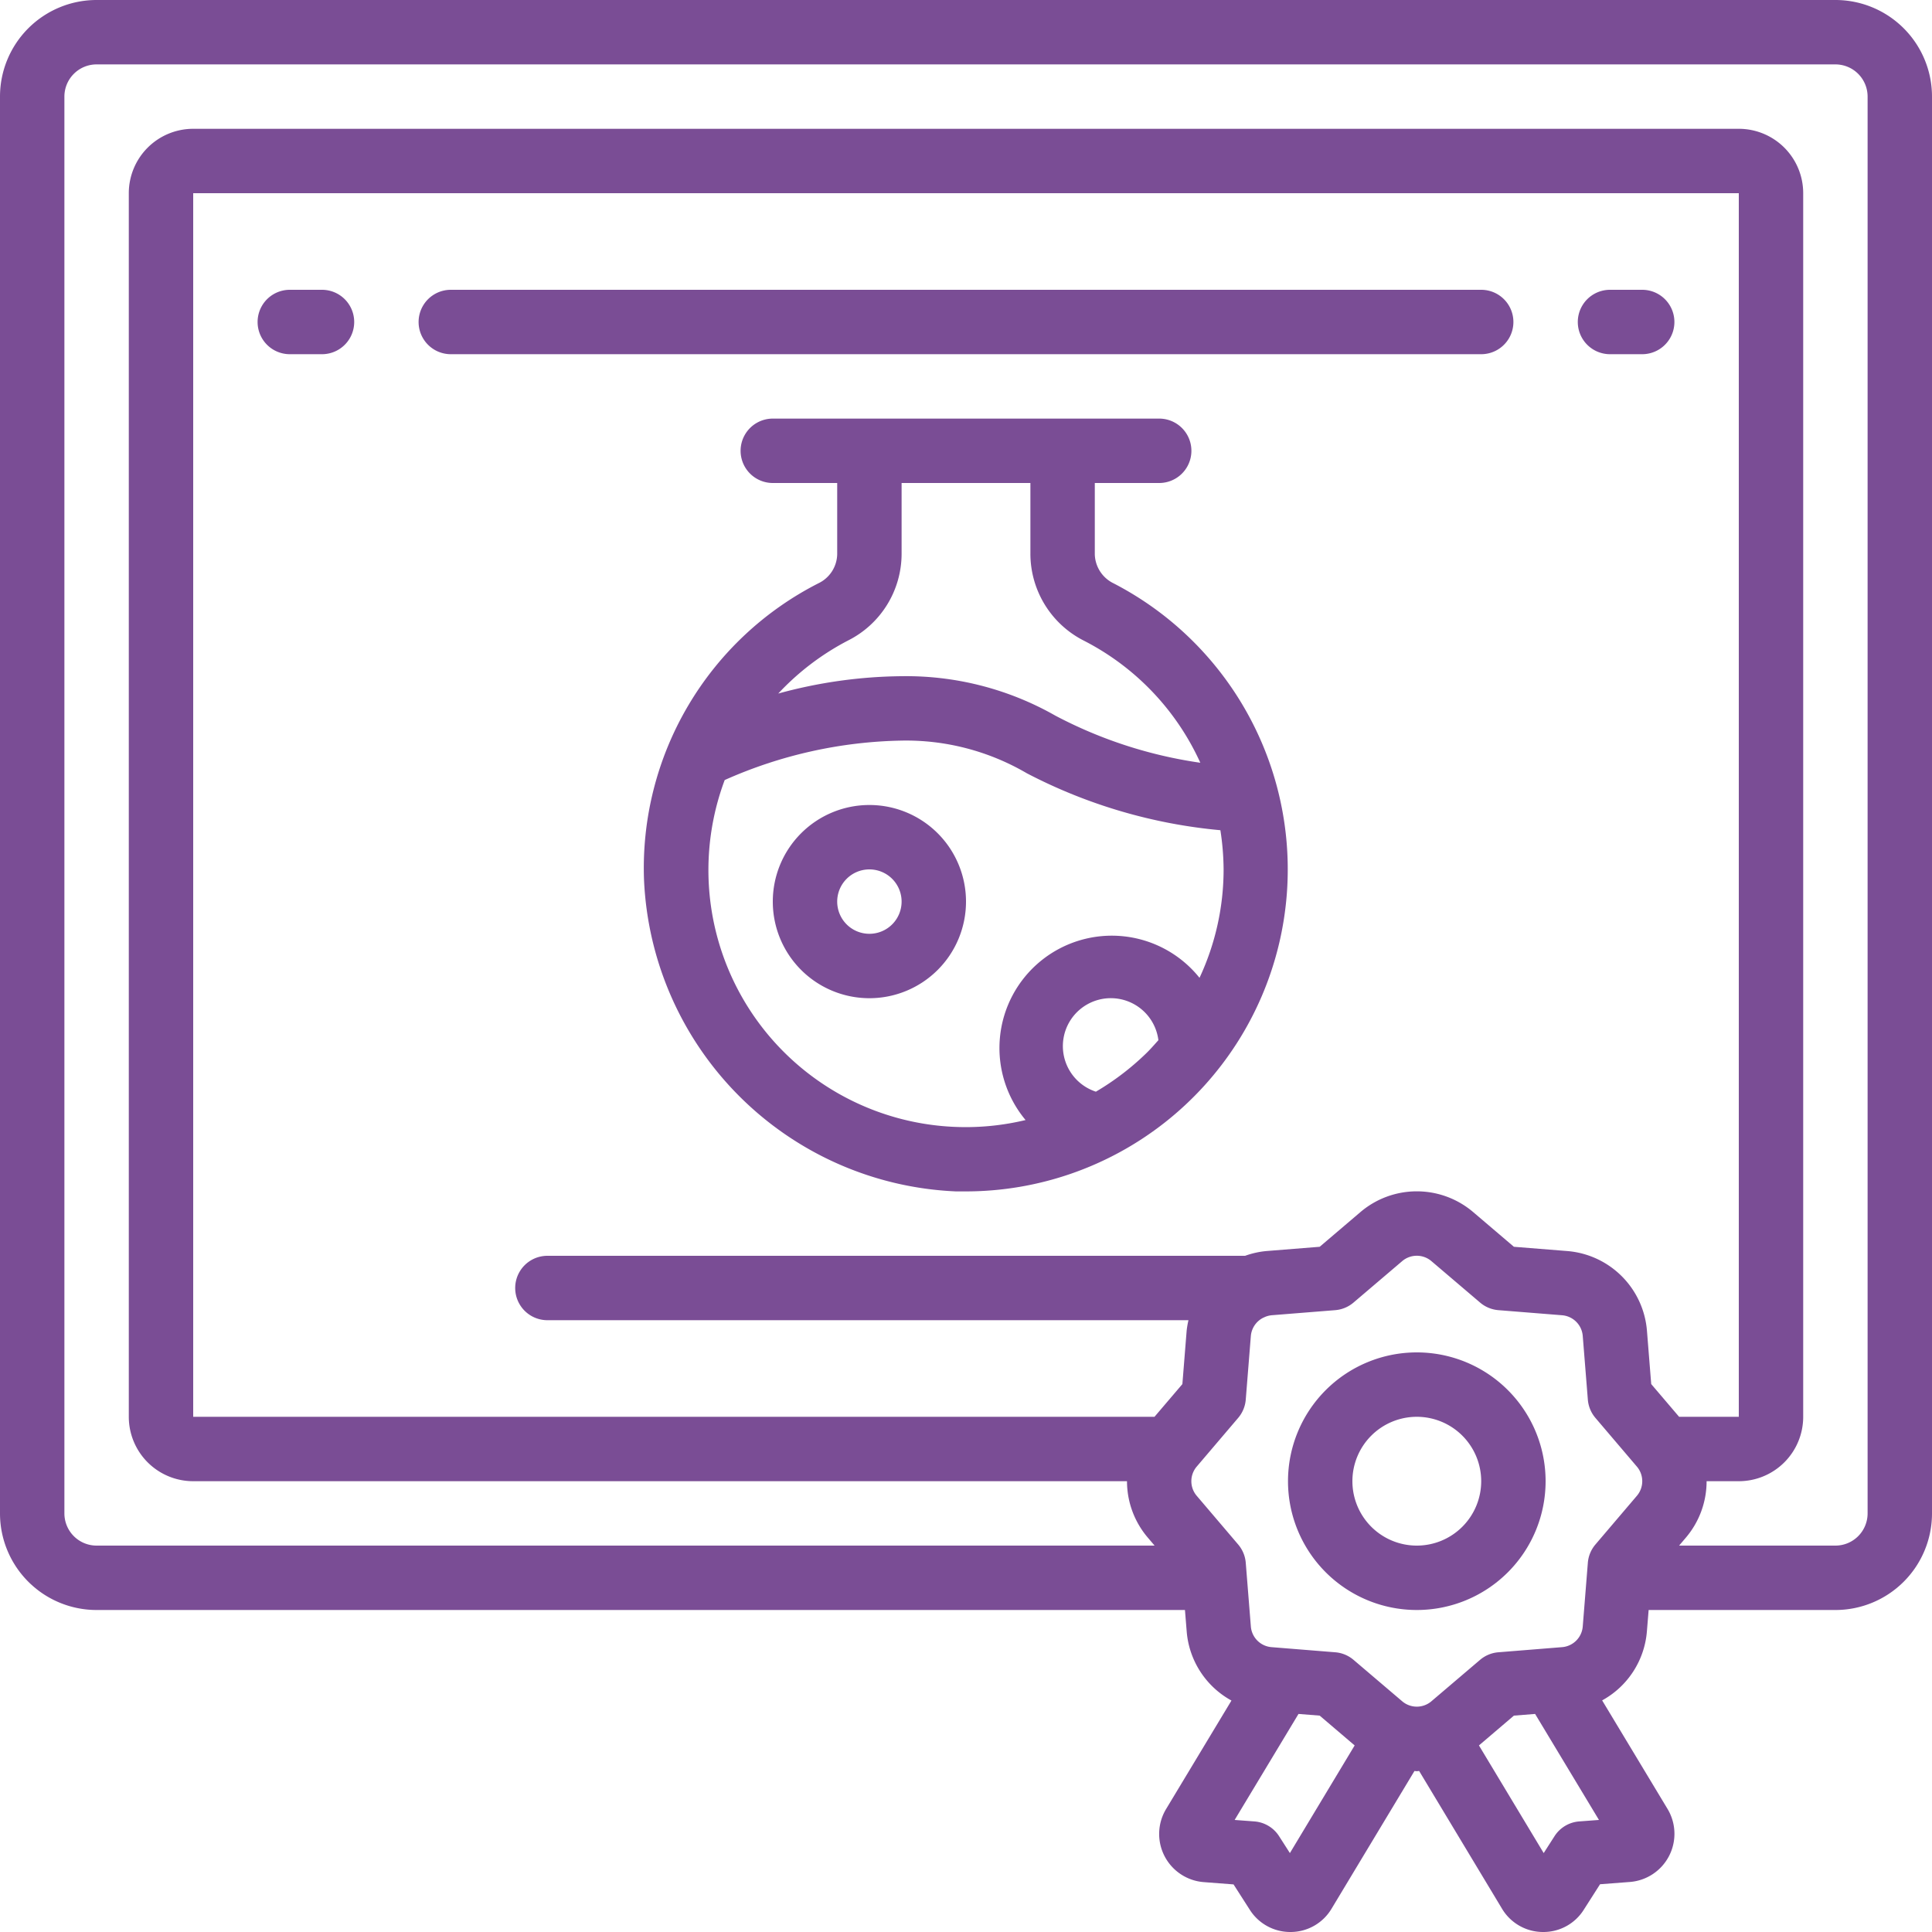 <svg xmlns="http://www.w3.org/2000/svg" xmlns:xlink="http://www.w3.org/1999/xlink" xmlns:svgjs="http://svgjs.dev/svgjs" id="Icons" viewBox="0 0 60 60" width="300" height="300"><g width="100%" height="100%" transform="matrix(1,0,0,1,0,0)"><title></title><path d="M57,0H3A3,3,0,0,0,0,3V47a3,3,0,0,0,3,3H36.8l.054.667a2.691,2.691,0,0,0,1.39,2.145l-2.031,3.371a1.5,1.5,0,0,0,1.172,2.268l.924.071.494.771A1.487,1.487,0,0,0,40.07,60h.016a1.482,1.482,0,0,0,1.27-.729L43.927,55c.025,0,.049.006.073.006s.048-.006.073-.006l2.568,4.268A1.485,1.485,0,0,0,47.914,60h.016a1.479,1.479,0,0,0,1.261-.7l.5-.783.928-.071a1.5,1.5,0,0,0,1.165-2.273l-2.028-3.366a2.691,2.691,0,0,0,1.39-2.145L51.2,50H57a3,3,0,0,0,3-3V3A3,3,0,0,0,57,0ZM48.507,51.154l-1.974.159a1,1,0,0,0-.568.235l-1.507,1.283a.7.7,0,0,1-.916,0l-1.507-1.283a1,1,0,0,0-.568-.235l-1.974-.159a.7.7,0,0,1-.647-.647l-.158-1.974a1,1,0,0,0-.236-.568l-1.283-1.507a.7.7,0,0,1,0-.916l1.283-1.507a1,1,0,0,0,.236-.568l.158-1.974a.7.7,0,0,1,.38-.567c.018-.007.035-.016.053-.024a.7.7,0,0,1,.214-.056l1.974-.158a1,1,0,0,0,.568-.236l1.507-1.283a.7.7,0,0,1,.916,0l1.507,1.283a1,1,0,0,0,.568.236l1.974.158a.7.7,0,0,1,.647.647l.158,1.974a1,1,0,0,0,.236.568l1.283,1.507a.7.7,0,0,1,0,.916l-1.283,1.507a1,1,0,0,0-.236.568l-.158,1.974A.7.7,0,0,1,48.507,51.154ZM52.146,44l-.866-1.016-.132-1.651a2.7,2.7,0,0,0-2.481-2.481l-1.651-.132-1.261-1.074a2.7,2.7,0,0,0-3.51,0L40.984,38.72l-1.651.132a2.667,2.667,0,0,0-.665.148H17a1,1,0,0,0,0,2H36.909a2.631,2.631,0,0,0-.057.333l-.132,1.651L35.854,44H6V6H54V44ZM40.059,57.549l-.337-.526a1,1,0,0,0-.765-.457l-.614-.046,1.983-3.292.658.052,1.086.926Zm8.984-.983a1,1,0,0,0-.765.457l-.337.526L45.93,54.206l1.086-.926.658-.052,1.983,3.292ZM58,47a1,1,0,0,1-1,1H52.146l.208-.245A2.7,2.7,0,0,0,53,46h1a2,2,0,0,0,2-2V6a2,2,0,0,0-2-2H6A2,2,0,0,0,4,6V44a2,2,0,0,0,2,2H35a2.7,2.7,0,0,0,.649,1.755l.208.245H3a1,1,0,0,1-1-1V3A1,1,0,0,1,3,2H57a1,1,0,0,1,1,1Z" fill="#7a4d95" fill-opacity="1" data-original-color="#000000ff" stroke="none" stroke-opacity="1"></path><path d="M34.583,18.116A1.032,1.032,0,0,1,34,17.211V15h2a1,1,0,0,0,0-2H24a1,1,0,0,0,0,2h2v2.212a1.023,1.023,0,0,1-.578.9A9.923,9.923,0,0,0,20,27.307,10.132,10.132,0,0,0,29.688,37c.105,0,.209,0,.314,0a10,10,0,0,0,4.581-18.884Zm-8.247,1.776A3.017,3.017,0,0,0,28,17.212V15h4v2.211A3.028,3.028,0,0,0,33.668,19.9a7.948,7.948,0,0,1,3.609,3.788,13.855,13.855,0,0,1-4.5-1.462A9.365,9.365,0,0,0,28,21a14.922,14.922,0,0,0-3.831.539A8.017,8.017,0,0,1,26.336,19.892Zm7.7,14.012a1.489,1.489,0,1,1,1.939-1.6c-.133.148-.264.3-.409.437A8.182,8.182,0,0,1,34.039,33.9Zm3.214-3.539a3.489,3.489,0,1,0-5.4,4.419A7.956,7.956,0,0,1,29.748,35a7.983,7.983,0,0,1-7.242-10.775A14.07,14.07,0,0,1,28,23a7.421,7.421,0,0,1,3.888,1.014A16.179,16.179,0,0,0,37.9,25.783,8.166,8.166,0,0,1,38,27,7.953,7.953,0,0,1,37.253,30.365Z" fill="#7a4d95" fill-opacity="1" data-original-color="#000000ff" stroke="none" stroke-opacity="1"></path><path d="M27,25a3,3,0,1,0,3,3A3,3,0,0,0,27,25Zm0,4a1,1,0,1,1,1-1A1,1,0,0,1,27,29Z" fill="#7a4d95" fill-opacity="1" data-original-color="#000000ff" stroke="none" stroke-opacity="1"></path><path d="M44,42a4,4,0,1,0,4,4A4,4,0,0,0,44,42Zm0,6a2,2,0,1,1,2-2A2,2,0,0,1,44,48Z" fill="#7a4d95" fill-opacity="1" data-original-color="#000000ff" stroke="none" stroke-opacity="1"></path><path d="M10,9H9a1,1,0,0,0,0,2h1a1,1,0,0,0,0-2Z" fill="#7a4d95" fill-opacity="1" data-original-color="#000000ff" stroke="none" stroke-opacity="1"></path><path d="M51,9H50a1,1,0,0,0,0,2h1a1,1,0,0,0,0-2Z" fill="#7a4d95" fill-opacity="1" data-original-color="#000000ff" stroke="none" stroke-opacity="1"></path><path d="M46,9H14a1,1,0,0,0,0,2H46a1,1,0,0,0,0-2Z" fill="#7a4d95" fill-opacity="1" data-original-color="#000000ff" stroke="none" stroke-opacity="1"></path></g></svg>